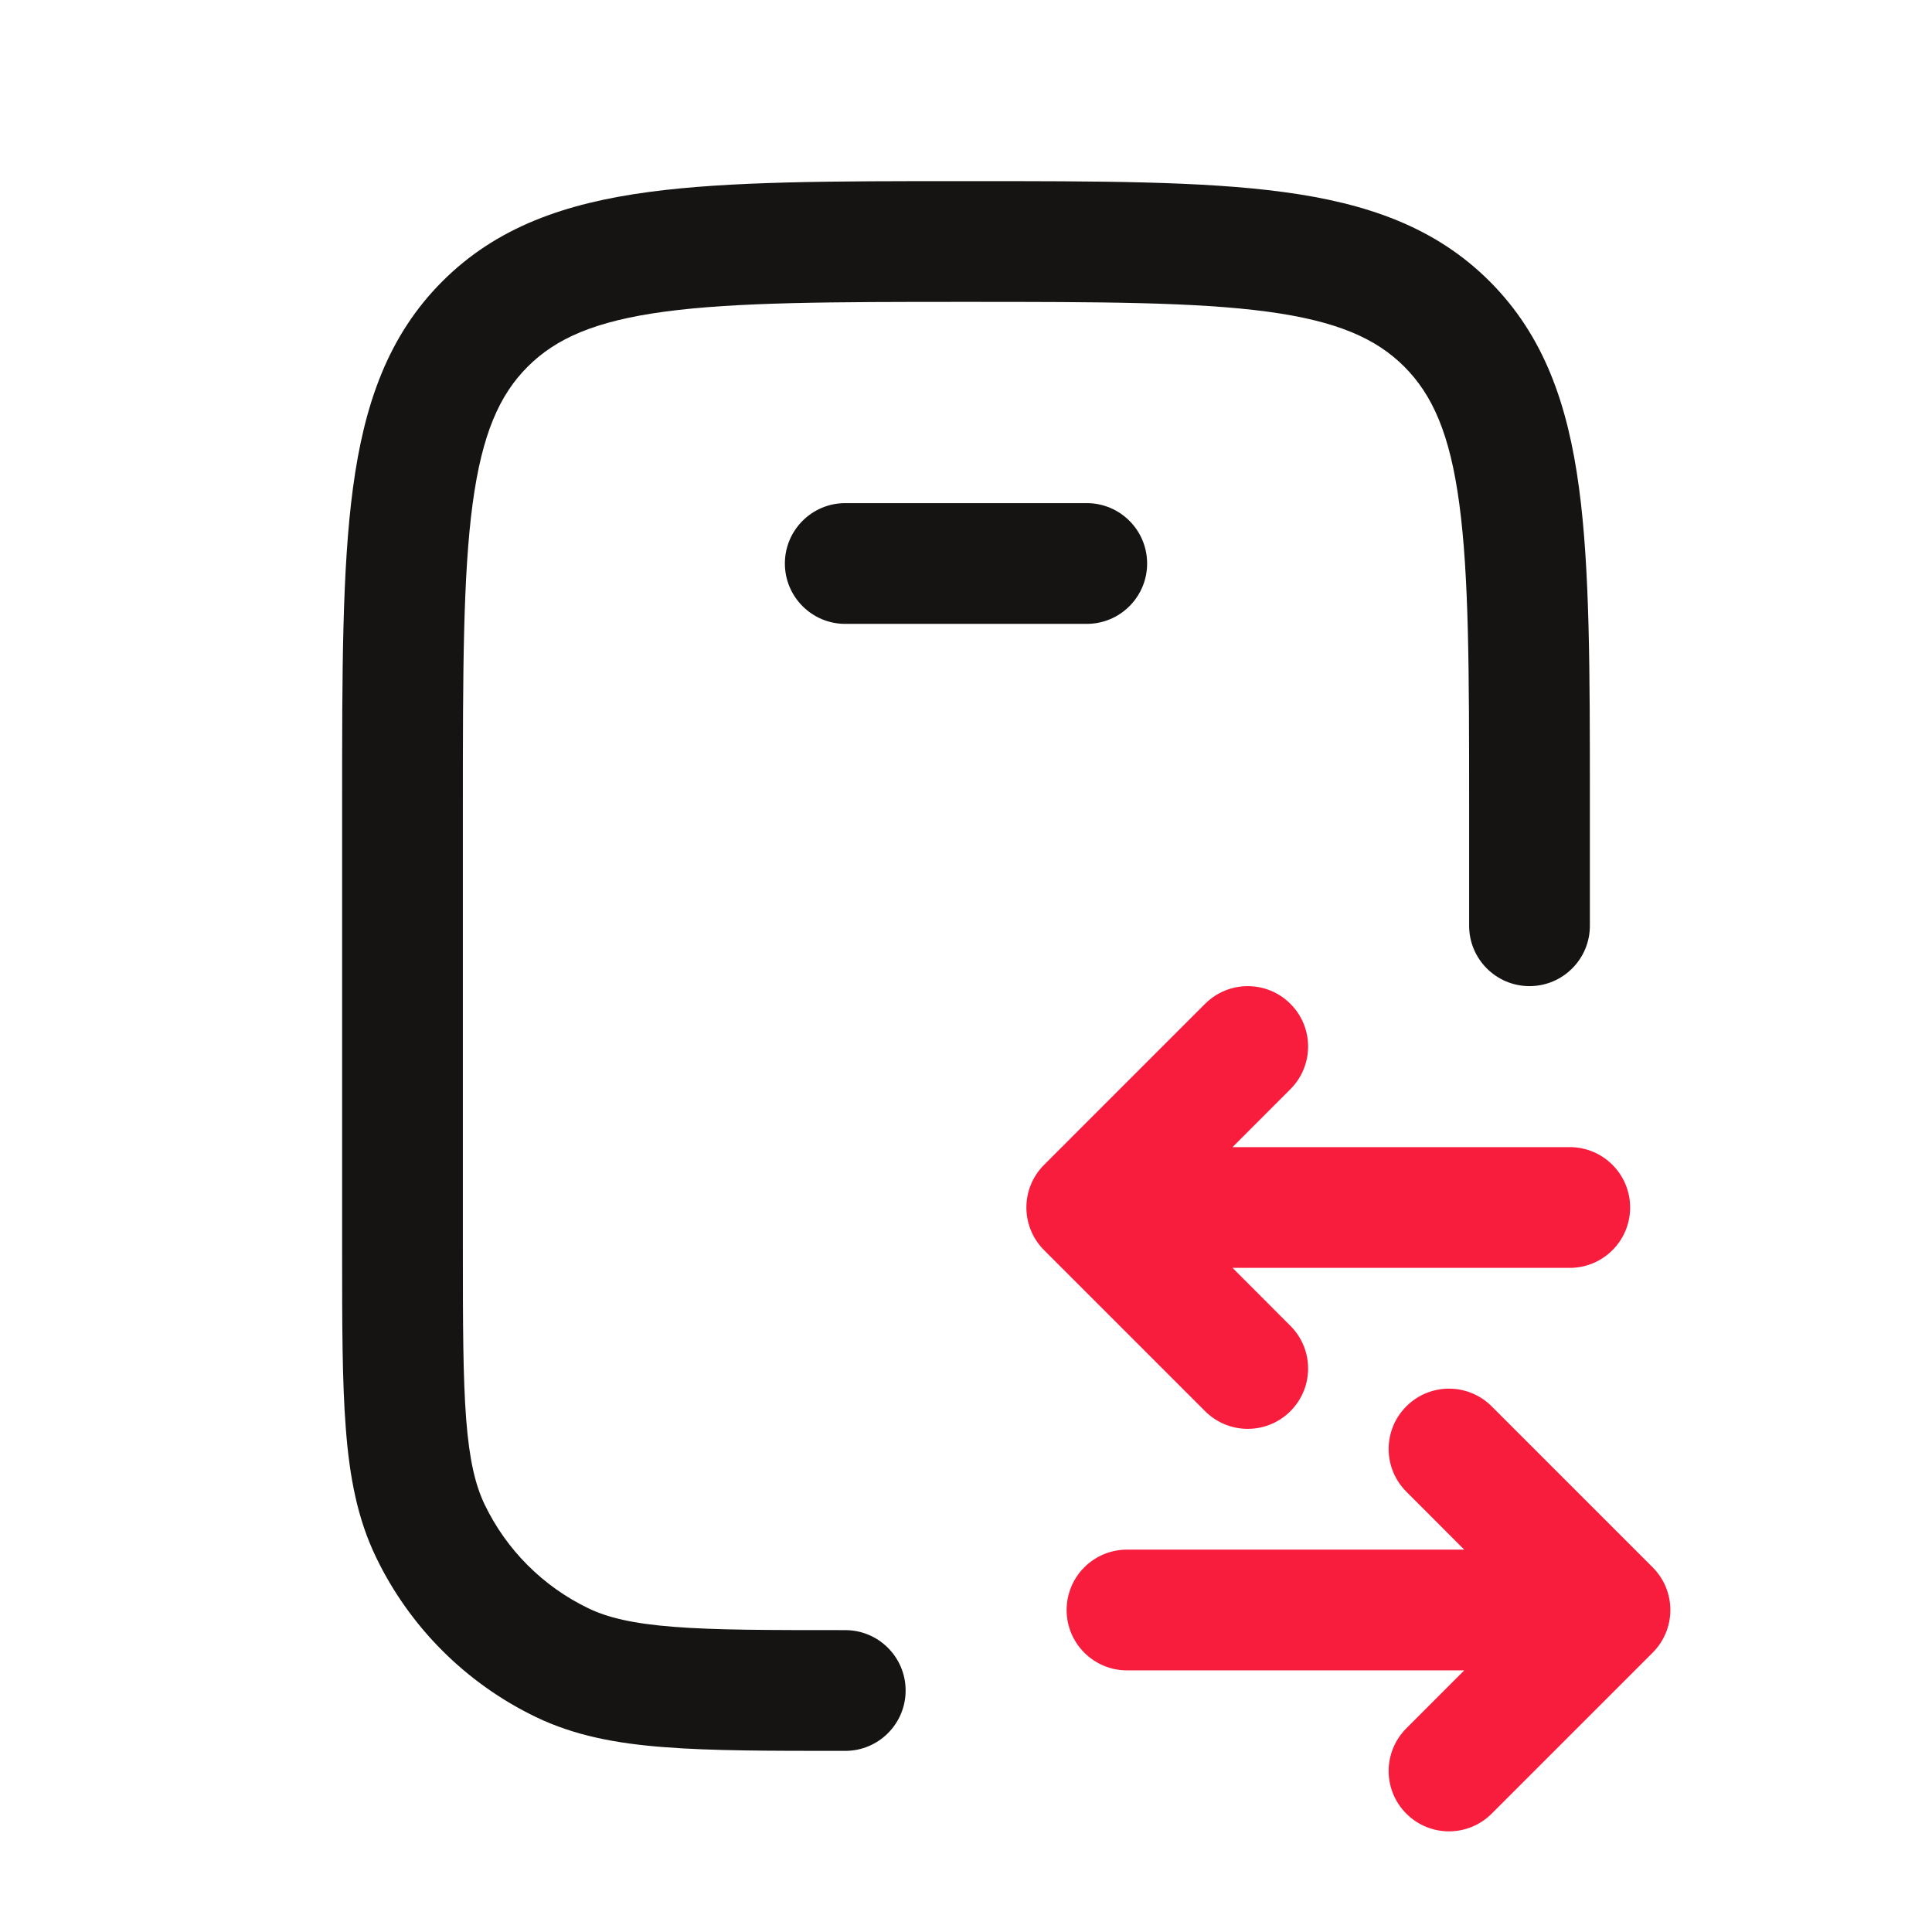 <svg width="24" height="24" viewBox="0 0 24 24" fill="none" xmlns="http://www.w3.org/2000/svg">
<path fill-rule="evenodd" clip-rule="evenodd" d="M19.75 10V9.944C19.75 8.342 19.75 7.063 19.615 6.06C19.476 5.023 19.18 4.17 18.505 3.495C17.83 2.82 16.977 2.524 15.94 2.385C14.937 2.25 13.658 2.25 12.056 2.25H12H11.944C10.342 2.25 9.063 2.25 8.06 2.385C7.023 2.524 6.17 2.82 5.495 3.495C4.82 4.17 4.524 5.023 4.385 6.06C4.25 7.063 4.25 8.342 4.25 9.944L4.25 10L4.25 15.5L4.25 15.531C4.25 16.438 4.25 17.162 4.296 17.747C4.342 18.348 4.44 18.865 4.671 19.344C5.089 20.212 5.789 20.911 6.656 21.329C7.135 21.56 7.652 21.658 8.253 21.704C8.838 21.75 9.562 21.75 10.469 21.75H10.469H10.5C10.914 21.75 11.25 21.414 11.25 21C11.25 20.586 10.914 20.25 10.5 20.25C9.555 20.25 8.89 20.25 8.369 20.209C7.857 20.169 7.548 20.094 7.307 19.978C6.746 19.707 6.293 19.255 6.022 18.693C5.906 18.452 5.831 18.143 5.791 17.631C5.751 17.11 5.75 16.445 5.75 15.5L5.75 10C5.75 8.329 5.752 7.151 5.871 6.259C5.988 5.39 6.205 4.905 6.555 4.555C6.905 4.205 7.39 3.988 8.259 3.871C9.151 3.752 10.329 3.75 12 3.75C13.671 3.75 14.849 3.752 15.741 3.871C16.61 3.988 17.095 4.205 17.445 4.555C17.794 4.905 18.012 5.39 18.128 6.259C18.248 7.151 18.25 8.329 18.25 10V11.5C18.25 11.914 18.586 12.25 19 12.25C19.414 12.25 19.75 11.914 19.75 11.5V10ZM10.5 6.25C10.086 6.25 9.75 6.586 9.75 7C9.75 7.414 10.086 7.75 10.5 7.75H13.5C13.914 7.75 14.25 7.414 14.25 7C14.25 6.586 13.914 6.25 13.5 6.25H10.5Z" fill="#161413"/>
<path fill-rule="evenodd" clip-rule="evenodd" d="M16.03 13.53C16.323 13.237 16.323 12.763 16.03 12.47C15.737 12.177 15.263 12.177 14.97 12.47L12.97 14.47C12.677 14.763 12.677 15.237 12.97 15.53L14.97 17.53C15.263 17.823 15.737 17.823 16.03 17.53C16.323 17.237 16.323 16.763 16.03 16.47L15.311 15.75H19.5C19.914 15.75 20.25 15.414 20.25 15C20.25 14.586 19.914 14.25 19.5 14.25H15.311L16.03 13.53ZM17.47 18.53C17.177 18.237 17.177 17.763 17.47 17.47C17.763 17.177 18.237 17.177 18.53 17.47L20.53 19.47C20.823 19.763 20.823 20.237 20.53 20.53L18.53 22.53C18.237 22.823 17.763 22.823 17.47 22.53C17.177 22.237 17.177 21.763 17.47 21.47L18.189 20.75H14C13.586 20.75 13.25 20.414 13.25 20C13.25 19.586 13.586 19.25 14 19.25H18.189L17.47 18.53Z" fill="#F81D3D"/>
</svg>
